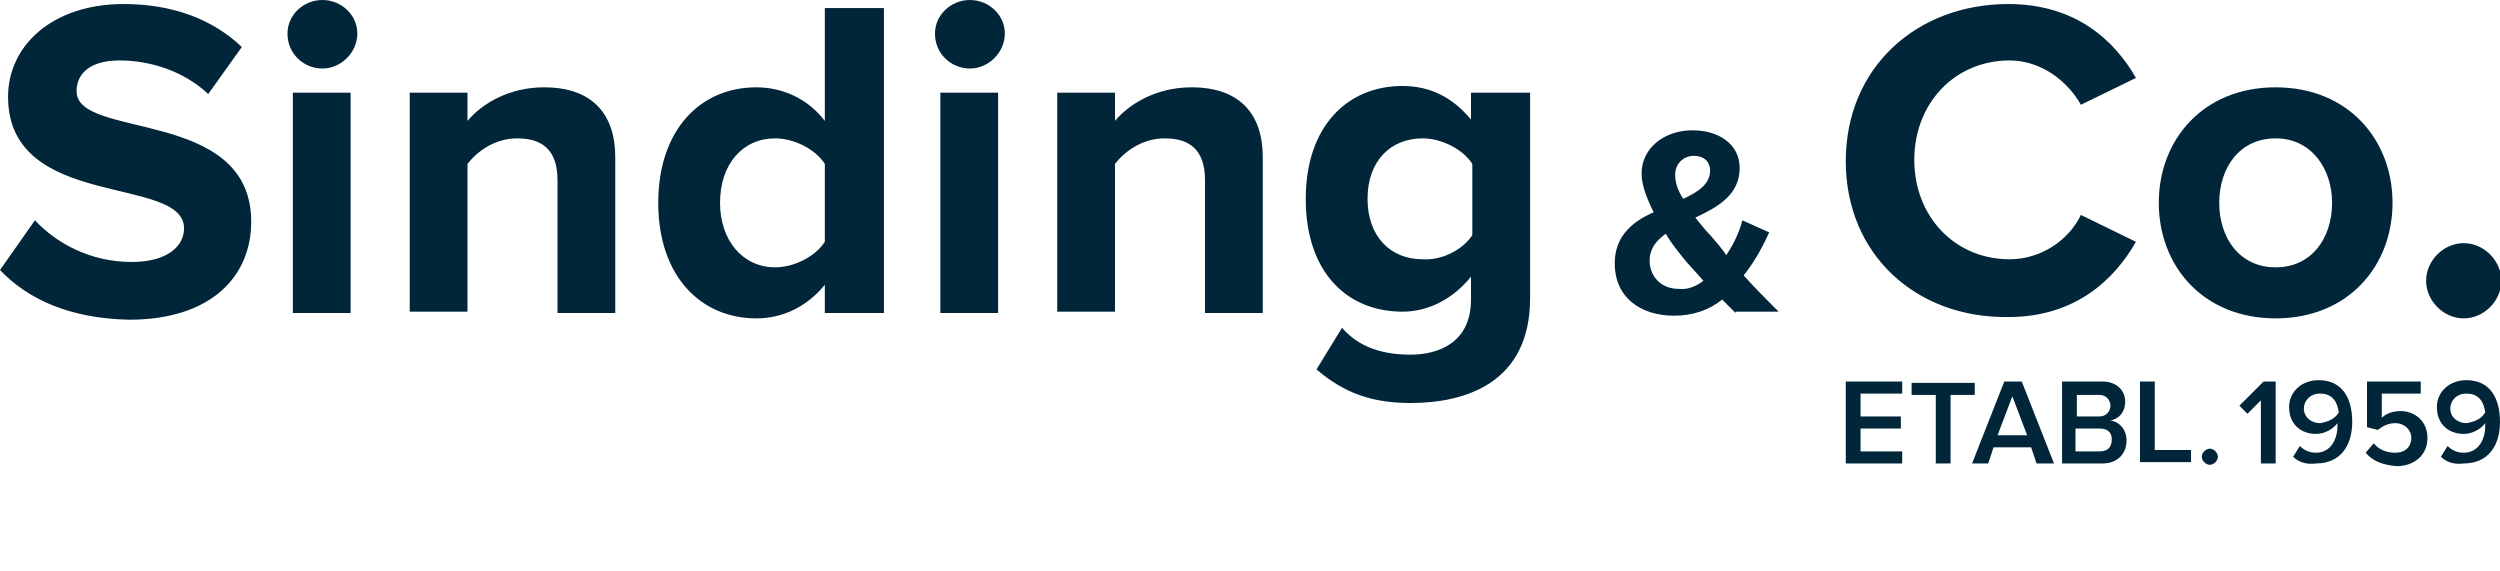 <svg xmlns="http://www.w3.org/2000/svg" width="186.1" height="42.5" viewBox="0 0 186.1 42.5"><g fill="#012639"><path d="M0 20.1l2.6-3.7c1.6 1.7 4.1 3.1 7.2 3.1 2.7 0 3.9-1.2 3.9-2.5 0-4-13.1-1.3-13.1-9.8C.6 3.4 3.9.3 9.2.3c3.6 0 6.6 1.1 8.8 3.2L15.5 7c-1.8-1.7-4.3-2.5-6.6-2.5-2.1 0-3.2.9-3.2 2.3 0 3.6 13 1.2 13 9.7 0 4.1-3 7.3-9.1 7.3-4.4-.1-7.5-1.5-9.6-3.7zM21.4 2.5C21.4 1.1 22.6 0 24 0c1.4 0 2.6 1.1 2.6 2.5S25.4 5.1 24 5.1c-1.4 0-2.6-1.1-2.6-2.6zm.4 20.8V6.9h4.3v16.4h-4.3zM41.5 23.3v-9.9c0-2.3-1.2-3.1-3-3.1-1.7 0-3 1-3.7 1.9v11h-4.3V6.9h4.3V9c1.1-1.3 3.1-2.5 5.7-2.5 3.6 0 5.3 2 5.3 5.2v11.6h-4.3zM61.4 23.3v-2.1c-1.3 1.6-3.1 2.5-5.1 2.5-4.1 0-7.3-3.1-7.3-8.6 0-5.4 3.1-8.6 7.3-8.6 1.9 0 3.8.8 5.1 2.5V.6h4.4v22.7h-4.4zm0-5.3v-5.8c-.7-1.1-2.3-1.9-3.7-1.9-2.4 0-4.1 1.9-4.1 4.8 0 2.8 1.7 4.8 4.1 4.8 1.4 0 3-.8 3.7-1.9zM69.6 2.5c0-1.4 1.2-2.5 2.6-2.5 1.4 0 2.6 1.1 2.6 2.5s-1.2 2.6-2.6 2.6c-1.4 0-2.6-1.1-2.6-2.6zm.4 20.8V6.9h4.3v16.4H70zM89.7 23.3v-9.9c0-2.3-1.2-3.1-3-3.1-1.7 0-3 1-3.7 1.9v11h-4.3V6.9H83V9c1-1.2 3-2.5 5.7-2.5 3.6 0 5.3 2 5.3 5.2v11.6h-4.3zM98 27.5l1.9-3.1c1.3 1.5 3.1 2 5.1 2 2.1 0 4.5-.9 4.5-4.1v-1.7c-1.3 1.6-3.1 2.6-5.1 2.6-4.1 0-7.2-2.9-7.2-8.4 0-5.4 3.1-8.4 7.2-8.4 2 0 3.7.8 5.1 2.5v-2h4.4v15.3c0 6.3-4.8 7.8-8.9 7.8-2.8 0-4.9-.7-7-2.5zm11.6-10v-5.3c-.7-1.1-2.3-1.9-3.7-1.9-2.4 0-4.1 1.7-4.1 4.5s1.7 4.5 4.1 4.5c1.4.1 3-.7 3.7-1.8zM129.2 23.3l-1-1c-1 .8-2.2 1.2-3.6 1.2-2.4 0-4.4-1.3-4.4-3.9 0-2 1.3-3.1 2.9-3.8-.5-1-.9-2-.9-2.9 0-1.8 1.6-3.2 3.8-3.2 1.9 0 3.5 1 3.5 2.8 0 2-1.6 2.9-3.3 3.7.4.5.8 1 1.2 1.4.4.5.8.9 1.1 1.4.6-.9 1-1.8 1.2-2.6l2 .9c-.5 1.1-1.1 2.2-1.9 3.2.8.9 1.6 1.7 2.6 2.7h-3.2zm-2.4-2.4c-.6-.7-1.2-1.3-1.5-1.7-.4-.5-.9-1.1-1.3-1.8-.7.5-1.2 1.1-1.2 2 0 1.3 1 2.1 2.1 2.1.7.1 1.4-.2 1.9-.6zm-1.5-6.1c1.1-.5 2-1.1 2-2.1 0-.7-.5-1.1-1.2-1.1-.8 0-1.4.6-1.4 1.4 0 .6.2 1.2.6 1.8zM137.4 12c0-7 5.3-11.7 12.1-11.7 5 0 7.9 2.7 9.5 5.5l-4.1 2c-1-1.8-3-3.3-5.3-3.3-4.1 0-7.1 3.2-7.1 7.4s3 7.4 7.1 7.4c2.3 0 4.4-1.4 5.3-3.3l4.1 2c-1.6 2.8-4.5 5.6-9.5 5.6-6.8.1-12.1-4.6-12.1-11.6zM160.7 15.1c0-4.7 3.3-8.6 8.7-8.6 5.4 0 8.7 3.9 8.7 8.6 0 4.7-3.3 8.6-8.7 8.6-5.4 0-8.7-3.9-8.7-8.6zm12.9 0c0-2.5-1.5-4.8-4.2-4.8s-4.2 2.2-4.2 4.8c0 2.6 1.5 4.8 4.2 4.8s4.2-2.2 4.2-4.8zM180.6 20.9c0-1.5 1.3-2.8 2.8-2.8s2.8 1.3 2.8 2.8c0 1.5-1.3 2.8-2.8 2.8s-2.8-1.3-2.8-2.8z"/></g><g fill="#012639"><path d="M137.4 34.5v-6.1h4.2v.9h-3.1V31h3v.9h-3v1.7h3.1v.9h-4.2zM144.1 34.5v-5.1h-1.8v-.9h4.7v.9h-1.8v5.1h-1.1zM151.6 34.5l-.4-1.2h-2.8l-.4 1.2h-1.2l2.4-6.1h1.3l2.4 6.1h-1.3zm-1.8-5l-1.1 2.9h2.2l-1.1-2.9zM153.5 34.5v-6.1h3c1.1 0 1.7.7 1.7 1.5s-.5 1.3-1.1 1.4c.7.1 1.2.7 1.2 1.5 0 .9-.6 1.7-1.8 1.7h-3zm3.6-4.3c0-.4-.3-.8-.8-.8h-1.7V31h1.7c.5 0 .8-.4.8-.8zm.1 2.5c0-.5-.3-.8-.9-.8h-1.8v1.7h1.8c.6 0 .9-.3.9-.9zM159.3 34.5v-6.1h1.1v5.1h2.7v.9h-3.8zM163.9 34c0-.3.3-.6.6-.6s.6.3.6.6-.3.6-.6.6-.6-.3-.6-.6zM168.3 34.5v-4.7l-1 1-.6-.6 1.8-1.8h.9v6.1h-1.1zM170.7 34l.5-.8c.3.3.7.5 1.2.5 1.1 0 1.6-1 1.6-2v-.2c-.3.4-.9.8-1.6.8-1.1 0-2-.7-2-2 0-1.1.9-2 2.2-2 1.8 0 2.5 1.4 2.5 3.1 0 1.8-.9 3.1-2.7 3.1-.7.1-1.3-.1-1.7-.5zm3.4-3.3c-.1-.7-.4-1.4-1.4-1.4-.8 0-1.2.6-1.2 1.1 0 .7.6 1.1 1.2 1.1.6-.1 1.1-.3 1.4-.8zM176.1 33.7l.6-.7c.4.5 1 .7 1.6.7.8 0 1.2-.5 1.2-1.1 0-.6-.5-1.1-1.2-1.1-.5 0-.9.2-1.3.5l-.8-.2v-3.4h4v.9h-2.9v1.8c.3-.3.8-.5 1.4-.5 1 0 2 .7 2 2s-1 2.1-2.3 2.1c-1.1-.1-1.8-.4-2.3-1zM181.7 34l.5-.8c.3.3.7.5 1.2.5 1.1 0 1.6-1 1.6-2v-.2c-.3.4-.9.8-1.6.8-1.1 0-2-.7-2-2 0-1.1.9-2 2.2-2 1.8 0 2.5 1.4 2.5 3.1 0 1.8-.9 3.1-2.7 3.1-.7.1-1.3-.1-1.7-.5zm3.3-3.3c-.1-.7-.4-1.4-1.4-1.4-.8 0-1.2.6-1.2 1.1 0 .7.6 1.1 1.2 1.1.6-.1 1.1-.3 1.4-.8z"/></g></svg>